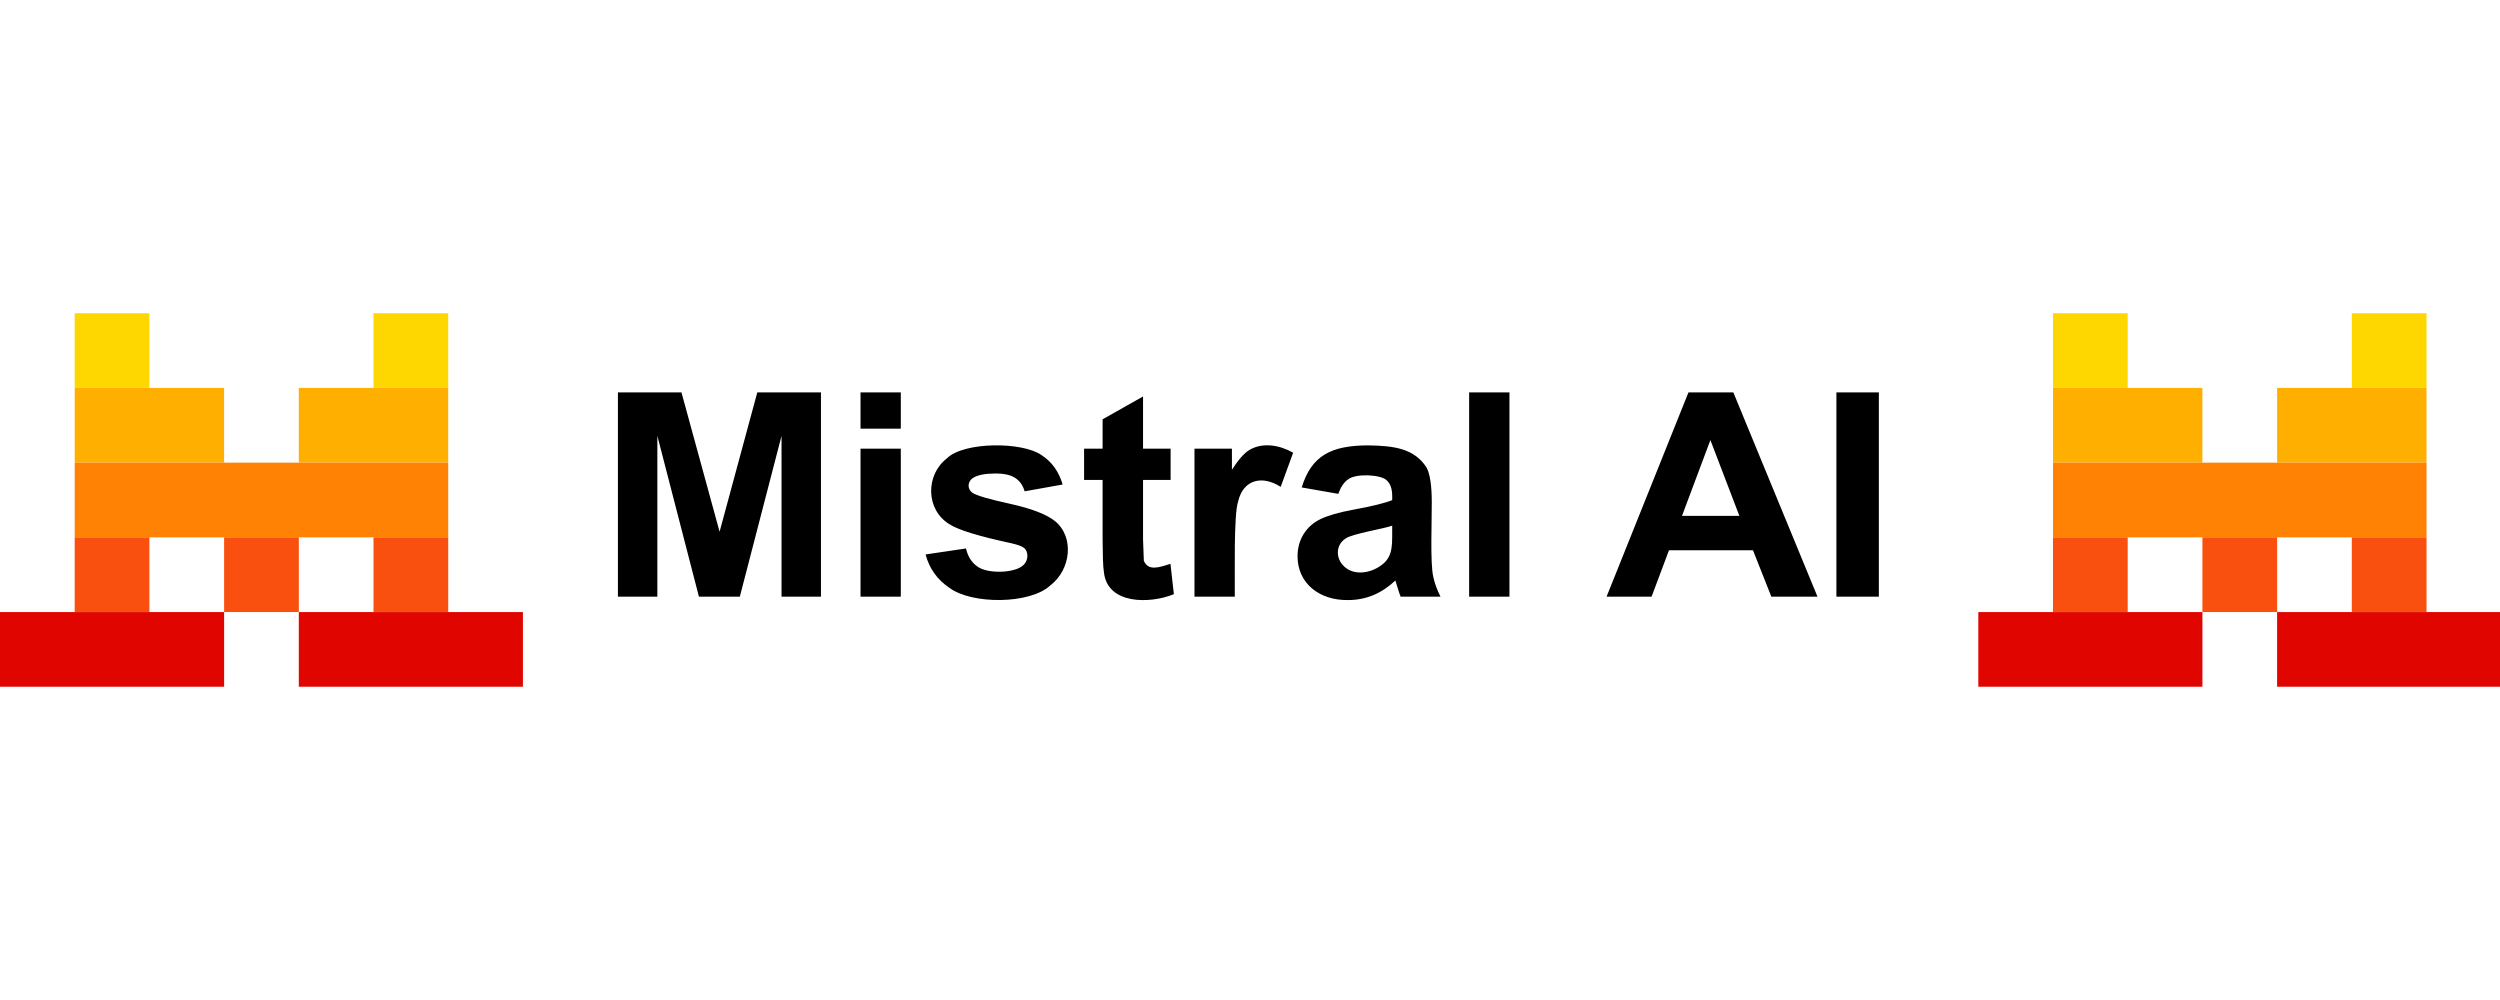 <svg xmlns="http://www.w3.org/2000/svg" xmlns:xlink="http://www.w3.org/1999/xlink" width="500" zoomAndPan="magnify" viewBox="0 0 375 150" height="200" preserveAspectRatio="xMidYMid meet" version="1.0"><defs><clipPath id="9391c4f925"><path d="M 0 91 L 78.438 91 L 78.438 104 L 0 104 Z M 0 91 " clip-rule="nonzero"/></clipPath><clipPath id="3e9a2bbe9c"><path d="M 296.746 91 L 375 91 L 375 104 L 296.746 104 Z M 296.746 91 " clip-rule="nonzero"/></clipPath></defs><path fill="#000000" d="M 92.688 89.504 L 92.688 58.859 L 102.219 58.859 L 107.938 79.762 L 113.594 58.859 L 123.145 58.859 L 123.145 89.504 L 117.23 89.504 L 117.23 65.379 L 110.973 89.504 L 104.84 89.504 L 98.602 65.379 L 98.602 89.504 Z M 129.078 64.293 L 129.078 58.859 L 135.121 58.859 L 135.121 64.297 L 129.078 64.297 Z M 129.078 89.504 L 129.078 67.305 L 135.121 67.305 L 135.121 89.504 Z M 138.836 83.168 L 144.902 82.27 C 145.16 83.414 145.68 84.281 146.473 84.875 C 147.906 86.098 151.93 86 153.312 84.926 C 154.168 84.352 154.406 82.988 153.676 82.246 C 153.375 81.969 152.703 81.711 151.656 81.477 C 146.781 80.43 143.688 79.477 142.383 78.613 C 138.867 76.449 138.797 71.277 142.02 68.766 C 144.578 66.219 153.441 66.246 156.258 68.285 C 157.777 69.273 158.824 70.738 159.398 72.676 L 153.699 73.699 C 153.098 71.715 151.637 71.027 149.398 71.023 C 147.805 71.023 146.664 71.242 145.977 71.672 C 145.117 72.215 145.031 73.34 145.891 73.93 C 146.434 74.32 148.316 74.871 151.535 75.578 C 154.754 76.289 157.004 77.16 158.281 78.191 C 161.18 80.594 160.629 85.457 157.551 87.809 C 154.512 90.656 145.777 90.691 142.395 88.164 C 140.582 86.938 139.395 85.273 138.836 83.168 Z M 185.219 89.504 L 179.172 89.504 L 179.172 67.305 L 184.789 67.305 L 184.789 70.461 C 185.75 68.969 186.613 67.984 187.379 67.512 C 189.379 66.301 191.953 66.754 193.973 67.91 L 192.102 73.031 C 189.371 71.266 186.5 71.887 185.723 75.207 C 185.043 77.121 185.246 86.195 185.219 89.504 Z M 200.742 74.078 L 195.258 73.117 C 196.73 68.289 199.738 66.84 205.152 66.805 C 209.238 66.855 212.141 67.316 213.961 70.094 C 214.5 71.051 214.766 72.801 214.766 75.352 C 214.785 77.801 214.508 84.531 214.992 86.527 C 215.184 87.453 215.547 88.445 216.078 89.504 L 210.098 89.504 C 209.918 89.117 209.5 87.684 209.305 87.078 C 207.297 88.969 204.98 90.004 202.227 90.008 C 197.941 90.09 194.629 87.52 194.633 83.441 C 194.617 81.008 195.898 78.875 198.148 77.832 C 199.262 77.305 200.863 76.852 202.957 76.461 C 205.781 75.945 207.738 75.465 208.832 75.02 L 208.832 74.434 C 208.832 73.305 208.543 72.5 207.969 72.02 C 207.141 71.195 203.391 70.965 202.203 71.914 C 201.602 72.324 201.113 73.047 200.742 74.078 Z M 208.832 78.844 C 207.73 79.289 202.809 80.062 201.859 80.766 C 200.293 81.766 200.352 83.797 201.625 84.969 C 203.105 86.367 205.512 86.008 207.152 84.82 C 209.152 83.43 208.777 81.344 208.832 78.844 Z M 220.371 89.504 L 220.371 58.859 L 226.418 58.859 L 226.418 89.504 Z M 272.629 89.504 L 265.703 89.504 L 262.949 82.543 L 250.344 82.543 L 247.738 89.504 L 240.984 89.504 L 253.27 58.859 L 260 58.859 L 272.625 89.504 Z M 260.906 77.379 L 256.559 66.008 L 252.301 77.379 Z M 275.461 89.504 L 275.461 58.859 L 281.828 58.859 L 281.828 89.504 Z M 175.59 67.305 L 175.59 71.988 L 171.457 71.988 L 171.457 80.934 L 171.574 84.102 C 172.207 85.711 173.918 85.109 175.566 84.57 L 176.082 89.129 C 172.566 90.574 166.086 90.742 165.586 85.805 C 165.445 85.047 165.406 83.129 165.391 80.934 L 165.391 71.988 L 162.613 71.988 L 162.613 67.305 L 165.391 67.305 L 165.391 62.895 L 171.457 59.469 L 171.457 67.305 Z M 175.59 67.305 " fill-opacity="1" fill-rule="evenodd"/><path fill="#ffd700" d="M 11.203 46.984 L 22.41 46.984 L 22.41 58.188 L 11.203 58.188 Z M 56.023 46.984 L 67.234 46.984 L 67.234 58.188 L 56.023 58.188 Z M 56.023 46.984 " fill-opacity="1" fill-rule="nonzero"/><path fill="#ffaf00" d="M 11.203 58.188 L 33.613 58.188 L 33.613 69.395 L 11.207 69.395 L 11.207 58.188 Z M 44.82 58.188 L 67.23 58.188 L 67.23 69.395 L 44.82 69.395 Z M 44.82 58.188 " fill-opacity="1" fill-rule="nonzero"/><path fill="#ff8205" d="M 11.203 69.398 L 67.234 69.398 L 67.234 80.602 L 11.203 80.602 Z M 11.203 69.398 " fill-opacity="1" fill-rule="nonzero"/><path fill="#fa500f" d="M 11.203 80.602 L 22.41 80.602 L 22.41 91.805 L 11.203 91.805 Z M 33.617 80.602 L 44.824 80.602 L 44.824 91.805 L 33.617 91.805 Z M 56.023 80.602 L 67.234 80.602 L 67.234 91.805 L 56.023 91.805 Z M 56.023 80.602 " fill-opacity="1" fill-rule="nonzero"/><g clip-path="url(#9391c4f925)"><path fill="#e10500" d="M 0 91.805 L 33.617 91.805 L 33.617 103.012 L 0 103.012 Z M 44.82 91.805 L 78.438 91.805 L 78.438 103.012 L 44.82 103.012 Z M 44.82 91.805 " fill-opacity="1" fill-rule="nonzero"/></g><path fill="#ffd700" d="M 307.949 46.984 L 319.156 46.984 L 319.156 58.188 L 307.949 58.188 Z M 352.77 46.984 L 363.98 46.984 L 363.98 58.188 L 352.77 58.188 Z M 352.77 46.984 " fill-opacity="1" fill-rule="nonzero"/><path fill="#ffaf00" d="M 307.949 58.188 L 330.359 58.188 L 330.359 69.395 L 307.953 69.395 L 307.953 58.188 Z M 341.566 58.188 L 363.977 58.188 L 363.977 69.395 L 341.566 69.395 Z M 341.566 58.188 " fill-opacity="1" fill-rule="nonzero"/><path fill="#ff8205" d="M 307.949 69.398 L 363.98 69.398 L 363.98 80.602 L 307.949 80.602 Z M 307.949 69.398 " fill-opacity="1" fill-rule="nonzero"/><path fill="#fa500f" d="M 307.949 80.602 L 319.156 80.602 L 319.156 91.805 L 307.949 91.805 Z M 330.363 80.602 L 341.57 80.602 L 341.57 91.805 L 330.363 91.805 Z M 352.77 80.602 L 363.98 80.602 L 363.98 91.805 L 352.77 91.805 Z M 352.77 80.602 " fill-opacity="1" fill-rule="nonzero"/><g clip-path="url(#3e9a2bbe9c)"><path fill="#e10500" d="M 296.746 91.805 L 330.363 91.805 L 330.363 103.012 L 296.746 103.012 Z M 341.566 91.805 L 375.184 91.805 L 375.184 103.012 L 341.566 103.012 Z M 341.566 91.805 " fill-opacity="1" fill-rule="nonzero"/></g></svg>